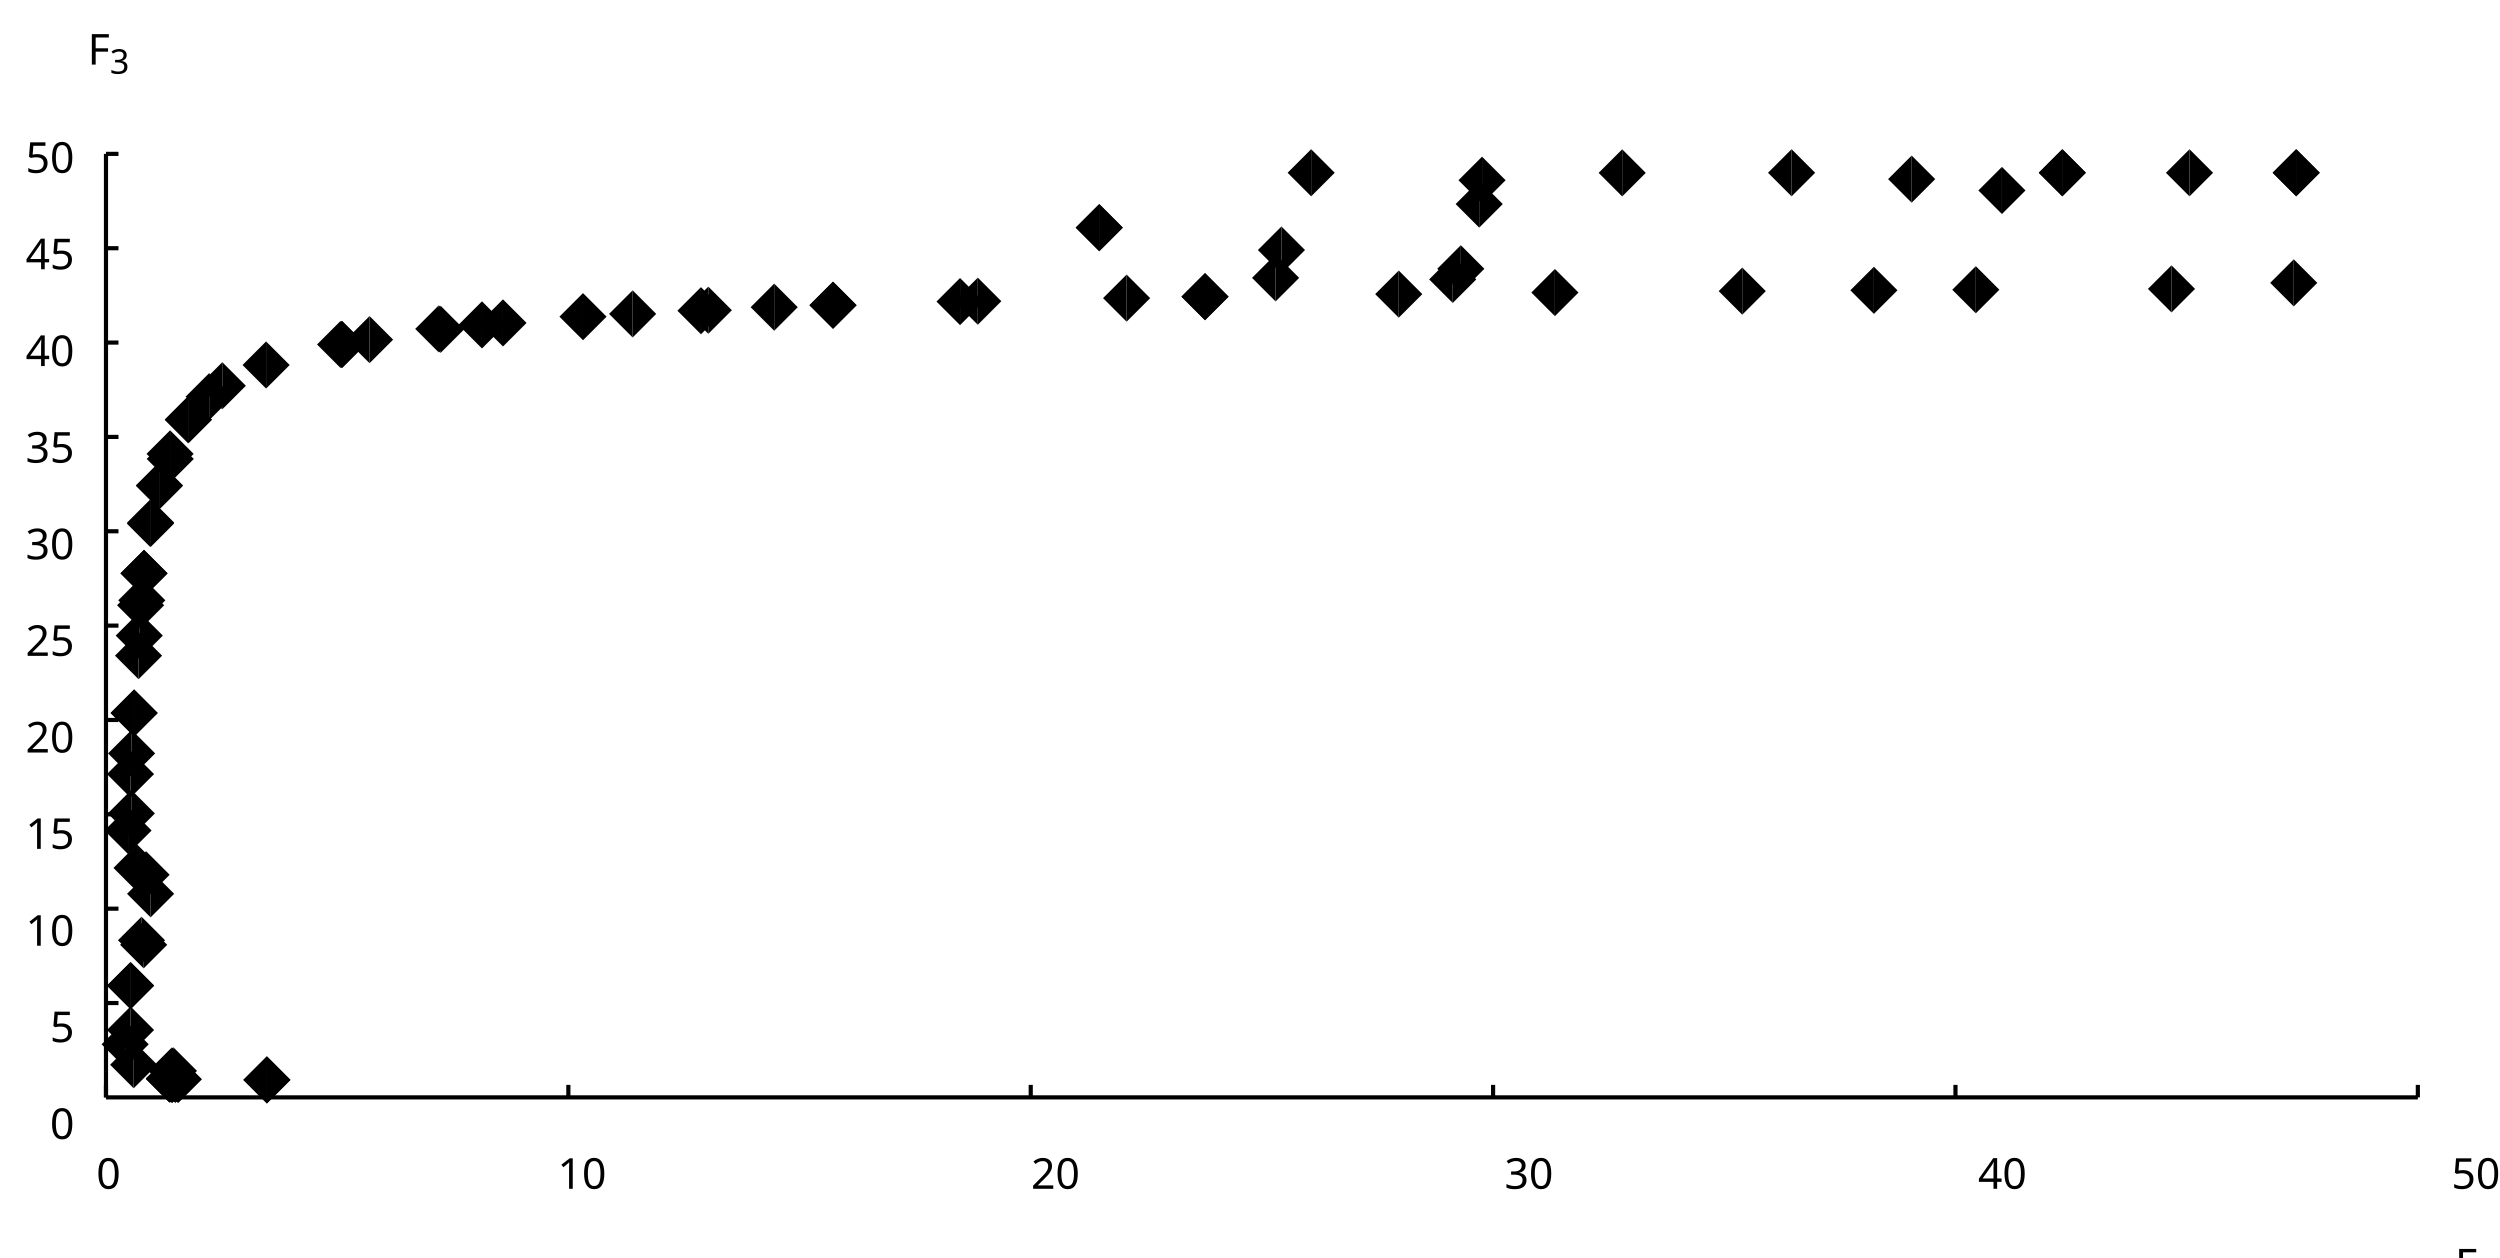 <?xml version="1.0"?>
<svg xmlns="http://www.w3.org/2000/svg" version="1.1" xmlns:xlink="http://www.w3.org/1999/xlink" fill="black" stroke="none" width="600" height="302" viewBox="0 0 600 302">
	<defs>
		<path fill="black" d="  M 383,0  L 199,0  L 199,-1462  L 1016,-1462  L 1016,-1300  L 383,-1300  L 383,-782  L 977,-782  L 977,-621  L 383,-621  L 383,0  Z    " id="r70" />
		<path fill="black" d="  M 1065,0  L 98,0  L 98,-150  L 481,-537  Q 654,-712 710,-787  Q 766,-862 793,-932  Q 821,-1002 821,-1083  Q 821,-1199 752,-1264  Q 683,-1329 563,-1329  Q 473,-1329 392,-1299  Q 312,-1269 211,-1190  L 115,-1311  Q 320,-1483 563,-1483  Q 767,-1483 886,-1378  Q 1006,-1274 1006,-1094  Q 1006,-998 971,-908  Q 936,-819 866,-726  Q 796,-634 631,-473  L 326,-172  L 326,-164  L 1065,-164  L 1065,0  Z    " id="r50" />
		<path fill="black" d="  M 1071,-733  Q 1071,-352 950,-166  Q 830,20 584,20  Q 346,20 223,-171  Q 100,-363 100,-733  Q 100,-1115 218,-1300  Q 337,-1485 584,-1485  Q 822,-1485 946,-1293  Q 1071,-1101 1071,-733  Z   M 281,-733  Q 281,-415 353,-274  Q 426,-133 584,-133  Q 744,-133 816,-277  Q 889,-422 889,-733  Q 889,-1041 816,-1186  Q 744,-1331 584,-1331  Q 424,-1331 352,-1189  Q 281,-1047 281,-733  Z    " id="r48" />
		<path fill="black" d="  M 147,-111  Q 147,-177 179,-212  Q 212,-248 272,-248  Q 333,-248 367,-212  Q 401,-177 401,-111  Q 401,-46 367,-8  Q 333,29 272,29  Q 213,29 180,-8  Q 147,-45 147,-111  Z    " id="r46" />
		<path fill="black" d="  M 1130,-332  L 918,-332  L 918,0  L 743,0  L 743,-332  L 43,-332  L 43,-485  L 731,-1470  L 918,-1470  L 918,-494  L 1130,-494  L 1130,-332  Z   M 743,-494  L 743,-954  Q 743,-1091 754,-1278  L 745,-1278  Q 734,-1252 706,-1200  Q 679,-1148 657,-1118  L 219,-494  L 743,-494  Z    " id="r52" />
		<path fill="black" d="  M 727,0  L 551,0  L 551,-1022  Q 551,-1158 559,-1274  Q 531,-1244 499,-1218  Q 397,-1133 276,-1034  L 182,-1155  L 578,-1462  L 727,-1462  L 727,0  Z    " id="r49" />
		<path fill="black" d="  M 1065,-838  Q 1065,20 393,20  Q 277,20 209,0  L 209,-154  Q 286,-127 389,-127  Q 552,-127 658,-192  Q 764,-258 819,-383  Q 875,-509 883,-717  L 870,-717  Q 758,-547 522,-547  Q 329,-547 215,-664  Q 102,-782 102,-989  Q 102,-1215 229,-1349  Q 356,-1483 569,-1483  Q 719,-1483 831,-1406  Q 944,-1330 1004,-1183  Q 1065,-1037 1065,-838  Z   M 569,-1331  Q 433,-1331 357,-1242  Q 281,-1153 281,-991  Q 281,-845 352,-767  Q 424,-690 561,-690  Q 651,-690 725,-726  Q 799,-763 841,-825  Q 883,-887 883,-956  Q 883,-1056 843,-1143  Q 804,-1230 733,-1280  Q 662,-1331 569,-1331  Z    " id="r57" />
		<path fill="black" d="  M 279,0  L 879,-1298  L 90,-1298  L 90,-1462  L 1071,-1462  L 1071,-1323  L 477,0  L 279,0  Z    " id="r55" />
		<path fill="black" d="  M 1010,-1120  Q 1010,-980 931,-890  Q 853,-800 707,-770  L 707,-762  Q 882,-740 968,-650  Q 1055,-560 1055,-416  Q 1055,-207 910,-93  Q 765,20 494,20  Q 378,20 280,3  Q 183,-14 92,-59  L 92,-227  Q 185,-181 291,-156  Q 397,-131 496,-131  Q 866,-131 866,-420  Q 866,-678 457,-678  L 315,-678  L 315,-831  L 459,-831  Q 631,-831 728,-904  Q 825,-978 825,-1108  Q 825,-1213 754,-1272  Q 684,-1331 559,-1331  Q 462,-1331 379,-1304  Q 297,-1278 190,-1208  L 100,-1331  Q 190,-1402 307,-1442  Q 425,-1483 557,-1483  Q 771,-1483 890,-1385  Q 1010,-1288 1010,-1120  Z    " id="r51" />
		<path fill="black" d="  M 563,-897  Q 792,-897 923,-782  Q 1055,-667 1055,-467  Q 1055,-239 910,-109  Q 765,20 508,20  Q 263,20 129,-59  L 129,-229  Q 203,-185 307,-159  Q 411,-133 510,-133  Q 682,-133 776,-215  Q 870,-297 870,-449  Q 870,-745 504,-745  Q 386,-745 254,-715  L 164,-772  L 219,-1462  L 952,-1462  L 952,-1298  L 373,-1298  L 338,-874  Q 453,-897 563,-897  Z    " id="r53" />
		<path fill="black" d="  M 1317,0  L 1133,0  L 1133,-682  L 383,-682  L 383,0  L 199,0  L 199,-1462  L 383,-1462  L 383,-844  L 1133,-844  L 1133,-1462  L 1317,-1462  L 1317,0  Z    " id="r72" />
	</defs>
	<g class="b2" fill="black">
		<use class="b2" transform="scale(0.005)" xlink:href="#r70" x="117841.898" y="61411" />
	</g>
	<g class="b2" fill="black">
		<use class="b2" transform="scale(0.004)" xlink:href="#r50" x="148631.125" y="77312" />
	</g>
	<g class="b2" fill="black">
		<use class="b2" transform="scale(0.005)" xlink:href="#r48" x="4623.7" y="57061.801" />
	</g>
	<line class="b2" x1="25.436" y1="263.371" x2="25.436" y2="260.371" stroke-width="1" stroke="black" />
	<g class="b2" fill="black">
		<use class="b2" transform="scale(0.005)" xlink:href="#r49" x="26764.723" y="57061.801" />
		<use class="b2" transform="scale(0.005)" xlink:href="#r48" x="27935.723" y="57061.801" />
	</g>
	<line class="b2" x1="136.405" y1="263.371" x2="136.405" y2="260.371" stroke-width="1" stroke="black" />
	<g class="b2" fill="black">
		<use class="b2" transform="scale(0.005)" xlink:href="#r50" x="49491.242" y="57061.801" />
		<use class="b2" transform="scale(0.005)" xlink:href="#r48" x="50662.242" y="57061.801" />
	</g>
	<line class="b2" x1="247.374" y1="263.371" x2="247.374" y2="260.371" stroke-width="1" stroke="black" />
	<g class="b2" fill="black">
		<use class="b2" transform="scale(0.005)" xlink:href="#r51" x="72217.766" y="57061.801" />
		<use class="b2" transform="scale(0.005)" xlink:href="#r48" x="73388.766" y="57061.801" />
	</g>
	<line class="b2" x1="358.344" y1="263.371" x2="358.344" y2="260.371" stroke-width="1" stroke="black" />
	<g class="b2" fill="black">
		<use class="b2" transform="scale(0.005)" xlink:href="#r52" x="94944.281" y="57061.801" />
		<use class="b2" transform="scale(0.005)" xlink:href="#r48" x="96115.281" y="57061.801" />
	</g>
	<line class="b2" x1="469.313" y1="263.371" x2="469.313" y2="260.371" stroke-width="1" stroke="black" />
	<g class="b2" fill="black">
		<use class="b2" transform="scale(0.005)" xlink:href="#r53" x="117670.797" y="57061.801" />
		<use class="b2" transform="scale(0.005)" xlink:href="#r48" x="118841.797" y="57061.801" />
	</g>
	<line class="b2" x1="580.282" y1="263.371" x2="580.282" y2="260.371" stroke-width="1" stroke="black" />
	<g class="b2" fill="black">
		<use class="b2" transform="scale(0.005)" xlink:href="#r70" x="4209.3" y="3100.4" />
	</g>
	<g class="b2" fill="black">
		<use class="b2" transform="scale(0.004)" xlink:href="#r51" x="6590.375" y="4423.75" />
	</g>
	<line class="b2" x1="25.436" y1="263.371" x2="25.436" y2="36.928" stroke-width="1" stroke="black" />
	<line class="b2" x1="25.436" y1="263.371" x2="580.282" y2="263.371" stroke-width="1" stroke="black" />
	<g class="b2" fill="black">
		<use class="b2" transform="scale(0.005)" xlink:href="#r48" x="2399.8" y="54670.898" />
	</g>
	<g class="b2" fill="black">
		<use class="b2" transform="scale(0.005)" xlink:href="#r53" x="2399.8" y="50021.84" />
	</g>
	<line class="b2" x1="25.436" y1="240.727" x2="28.436" y2="240.727" stroke-width="1" stroke="black" />
	<g class="b2" fill="black">
		<use class="b2" transform="scale(0.005)" xlink:href="#r49" x="1228.8" y="45395.777" />
		<use class="b2" transform="scale(0.005)" xlink:href="#r48" x="2399.8" y="45395.777" />
	</g>
	<line class="b2" x1="25.436" y1="218.082" x2="28.436" y2="218.082" stroke-width="1" stroke="black" />
	<g class="b2" fill="black">
		<use class="b2" transform="scale(0.005)" xlink:href="#r49" x="1228.8" y="40746.719" />
		<use class="b2" transform="scale(0.005)" xlink:href="#r53" x="2399.8" y="40746.719" />
	</g>
	<line class="b2" x1="25.436" y1="195.438" x2="28.436" y2="195.438" stroke-width="1" stroke="black" />
	<g class="b2" fill="black">
		<use class="b2" transform="scale(0.005)" xlink:href="#r50" x="1228.8" y="36120.66" />
		<use class="b2" transform="scale(0.005)" xlink:href="#r48" x="2399.8" y="36120.66" />
	</g>
	<line class="b2" x1="25.436" y1="172.794" x2="28.436" y2="172.794" stroke-width="1" stroke="black" />
	<g class="b2" fill="black">
		<use class="b2" transform="scale(0.005)" xlink:href="#r50" x="1228.8" y="31482.1" />
		<use class="b2" transform="scale(0.005)" xlink:href="#r53" x="2399.8" y="31482.1" />
	</g>
	<line class="b2" x1="25.436" y1="150.149" x2="28.436" y2="150.149" stroke-width="1" stroke="black" />
	<g class="b2" fill="black">
		<use class="b2" transform="scale(0.005)" xlink:href="#r51" x="1228.8" y="26845.537" />
		<use class="b2" transform="scale(0.005)" xlink:href="#r48" x="2399.8" y="26845.537" />
	</g>
	<line class="b2" x1="25.436" y1="127.505" x2="28.436" y2="127.505" stroke-width="1" stroke="black" />
	<g class="b2" fill="black">
		<use class="b2" transform="scale(0.005)" xlink:href="#r51" x="1228.8" y="22206.981" />
		<use class="b2" transform="scale(0.005)" xlink:href="#r53" x="2399.8" y="22206.981" />
	</g>
	<line class="b2" x1="25.436" y1="104.861" x2="28.436" y2="104.861" stroke-width="1" stroke="black" />
	<g class="b2" fill="black">
		<use class="b2" transform="scale(0.005)" xlink:href="#r52" x="1228.8" y="17570.418" />
		<use class="b2" transform="scale(0.005)" xlink:href="#r48" x="2399.8" y="17570.418" />
	</g>
	<line class="b2" x1="25.436" y1="82.216" x2="28.436" y2="82.216" stroke-width="1" stroke="black" />
	<g class="b2" fill="black">
		<use class="b2" transform="scale(0.005)" xlink:href="#r52" x="1228.8" y="12925.356" />
		<use class="b2" transform="scale(0.005)" xlink:href="#r53" x="2399.8" y="12925.356" />
	</g>
	<line class="b2" x1="25.436" y1="59.572" x2="28.436" y2="59.572" stroke-width="1" stroke="black" />
	<g class="b2" fill="black">
		<use class="b2" transform="scale(0.005)" xlink:href="#r53" x="1228.8" y="8295.3" />
		<use class="b2" transform="scale(0.005)" xlink:href="#r48" x="2399.8" y="8295.3" />
	</g>
	<line class="b2" x1="25.436" y1="36.928" x2="28.436" y2="36.928" stroke-width="1" stroke="black" />
	<polygon class="b2" points=" 551.091,35.803 545.434,41.46 551.091,47.117" fill="black" stroke="none" />
	<polygon class="b2" points=" 551.091,35.803 556.747,41.46 551.091,47.117" fill="black" stroke="none" />
	<polygon class="b2" points=" 30.039,244.971 24.382,250.628 30.039,256.285" fill="black" stroke="none" />
	<polygon class="b2" points=" 30.039,244.971 35.696,250.628 30.039,256.285" fill="black" stroke="none" />
	<polygon class="b2" points=" 64.053,253.522 58.397,259.179 64.053,264.835" fill="black" stroke="none" />
	<polygon class="b2" points=" 64.053,253.522 69.71,259.179 64.053,264.835" fill="black" stroke="none" />
	<polygon class="b2" points=" 40.915,253.27 35.258,258.927 40.915,264.584" fill="black" stroke="none" />
	<polygon class="b2" points=" 40.915,253.27 46.572,258.927 40.915,264.584" fill="black" stroke="none" />
	<polygon class="b2" points=" 551.091,35.803 545.434,41.46 551.091,47.117" fill="black" stroke="none" />
	<polygon class="b2" points=" 551.091,35.803 556.747,41.46 551.091,47.117" fill="black" stroke="none" />
	<polygon class="b2" points=" 41.294,253.313 35.637,258.969 41.294,264.626" fill="black" stroke="none" />
	<polygon class="b2" points=" 41.294,253.313 46.951,258.969 41.294,264.626" fill="black" stroke="none" />
	<polygon class="b2" points=" 42.09,253.365 36.433,259.022 42.09,264.679" fill="black" stroke="none" />
	<polygon class="b2" points=" 42.09,253.365 47.747,259.022 42.09,264.679" fill="black" stroke="none" />
	<polygon class="b2" points=" 40.756,253.252 35.099,258.909 40.756,264.566" fill="black" stroke="none" />
	<polygon class="b2" points=" 40.756,253.252 46.413,258.909 40.756,264.566" fill="black" stroke="none" />
	<polygon class="b2" points=" 42.717,253.366 37.06,259.023 42.717,264.68" fill="black" stroke="none" />
	<polygon class="b2" points=" 42.717,253.366 48.373,259.023 42.717,264.68" fill="black" stroke="none" />
	<polygon class="b2" points=" 41.351,253.324 35.694,258.98 41.351,264.637" fill="black" stroke="none" />
	<polygon class="b2" points=" 41.351,253.324 47.008,258.98 41.351,264.637" fill="black" stroke="none" />
	<polygon class="b2" points=" 42.095,253.368 36.438,259.025 42.095,264.682" fill="black" stroke="none" />
	<polygon class="b2" points=" 42.095,253.368 47.752,259.025 42.095,264.682" fill="black" stroke="none" />
	<polygon class="b2" points=" 40.672,253.252 35.015,258.909 40.672,264.566" fill="black" stroke="none" />
	<polygon class="b2" points=" 40.672,253.252 46.329,258.909 40.672,264.566" fill="black" stroke="none" />
	<polygon class="b2" points=" 418.138,64.215 412.481,69.872 418.138,75.529" fill="black" stroke="none" />
	<polygon class="b2" points=" 418.138,64.215 423.795,69.872 418.138,75.529" fill="black" stroke="none" />
	<polygon class="b2" points=" 64.053,253.522 58.397,259.179 64.053,264.835" fill="black" stroke="none" />
	<polygon class="b2" points=" 64.053,253.522 69.71,259.179 64.053,264.835" fill="black" stroke="none" />
	<polygon class="b2" points=" 41.295,253.306 35.638,258.963 41.295,264.62" fill="black" stroke="none" />
	<polygon class="b2" points=" 41.295,253.306 46.952,258.963 41.295,264.62" fill="black" stroke="none" />
	<polygon class="b2" points=" 36.144,208.863 30.488,214.519 36.144,220.176" fill="black" stroke="none" />
	<polygon class="b2" points=" 36.144,208.863 41.801,214.519 36.144,220.176" fill="black" stroke="none" />
	<polygon class="b2" points=" 230.41,66.72 224.754,72.377 230.41,78.034" fill="black" stroke="none" />
	<polygon class="b2" points=" 230.41,66.72 236.067,72.377 230.41,78.034" fill="black" stroke="none" />
	<polygon class="b2" points=" 41.298,253.313 35.642,258.97 41.298,264.627" fill="black" stroke="none" />
	<polygon class="b2" points=" 41.298,253.313 46.955,258.97 41.298,264.627" fill="black" stroke="none" />
	<polygon class="b2" points=" 335.696,64.928 330.039,70.585 335.696,76.242" fill="black" stroke="none" />
	<polygon class="b2" points=" 335.696,64.928 341.353,70.585 335.696,76.242" fill="black" stroke="none" />
	<polygon class="b2" points=" 139.917,70.344 134.26,76.001 139.917,81.658" fill="black" stroke="none" />
	<polygon class="b2" points=" 139.917,70.344 145.574,76.001 139.917,81.658" fill="black" stroke="none" />
	<polygon class="b2" points=" 234.665,66.632 229.009,72.288 234.665,77.945" fill="black" stroke="none" />
	<polygon class="b2" points=" 234.665,66.632 240.322,72.288 234.665,77.945" fill="black" stroke="none" />
	<polygon class="b2" points=" 63.861,81.946 58.204,87.603 63.861,93.26" fill="black" stroke="none" />
	<polygon class="b2" points=" 63.861,81.946 69.518,87.603 63.861,93.26" fill="black" stroke="none" />
	<polygon class="b2" points=" 480.466,40.052 474.809,45.709 480.466,51.366" fill="black" stroke="none" />
	<polygon class="b2" points=" 480.466,40.052 486.122,45.709 480.466,51.366" fill="black" stroke="none" />
	<polygon class="b2" points=" 30.727,193.666 25.07,199.323 30.727,204.98" fill="black" stroke="none" />
	<polygon class="b2" points=" 30.727,193.666 36.384,199.323 30.727,204.98" fill="black" stroke="none" />
	<polygon class="b2" points=" 32.19,165.464 26.533,171.121 32.19,176.777" fill="black" stroke="none" />
	<polygon class="b2" points=" 32.19,165.464 37.847,171.121 32.19,176.777" fill="black" stroke="none" />
	<polygon class="b2" points=" 33.248,151.702 27.591,157.359 33.248,163.015" fill="black" stroke="none" />
	<polygon class="b2" points=" 33.248,151.702 38.905,157.359 33.248,163.015" fill="black" stroke="none" />
	<polygon class="b2" points=" 521.157,63.677 515.5,69.333 521.157,74.99" fill="black" stroke="none" />
	<polygon class="b2" points=" 521.157,63.677 526.814,69.333 521.157,74.99" fill="black" stroke="none" />
	<polygon class="b2" points=" 88.689,75.856 83.032,81.513 88.689,87.17" fill="black" stroke="none" />
	<polygon class="b2" points=" 88.689,75.856 94.346,81.513 88.689,87.17" fill="black" stroke="none" />
	<polygon class="b2" points=" 53.35,86.927 47.693,92.583 53.35,98.24" fill="black" stroke="none" />
	<polygon class="b2" points=" 53.35,86.927 59.007,92.583 53.35,98.24" fill="black" stroke="none" />
	<polygon class="b2" points=" 151.834,69.681 146.177,75.338 151.834,80.995" fill="black" stroke="none" />
	<polygon class="b2" points=" 151.834,69.681 157.49,75.338 151.834,80.995" fill="black" stroke="none" />
	<polygon class="b2" points=" 199.926,67.598 194.269,73.255 199.926,78.912" fill="black" stroke="none" />
	<polygon class="b2" points=" 199.926,67.598 205.583,73.255 199.926,78.912" fill="black" stroke="none" />
	<polygon class="b2" points=" 32.08,249.883 26.423,255.54 32.08,261.196" fill="black" stroke="none" />
	<polygon class="b2" points=" 32.08,249.883 37.736,255.54 32.08,261.196" fill="black" stroke="none" />
	<polygon class="b2" points=" 36.1,120.013 30.443,125.67 36.1,131.327" fill="black" stroke="none" />
	<polygon class="b2" points=" 36.1,120.013 41.757,125.67 36.1,131.327" fill="black" stroke="none" />
	<polygon class="b2" points=" 40.788,253.171 35.131,258.828 40.788,264.485" fill="black" stroke="none" />
	<polygon class="b2" points=" 40.788,253.171 46.445,258.828 40.788,264.485" fill="black" stroke="none" />
	<polygon class="b2" points=" 33.962,220.01 28.305,225.667 33.962,231.324" fill="black" stroke="none" />
	<polygon class="b2" points=" 33.962,220.01 39.618,225.667 33.962,231.324" fill="black" stroke="none" />
	<polygon class="b2" points=" 525.481,35.816 519.824,41.473 525.481,47.13" fill="black" stroke="none" />
	<polygon class="b2" points=" 525.481,35.816 531.138,41.473 525.481,47.13" fill="black" stroke="none" />
	<polygon class="b2" points=" 263.82,48.978 258.163,54.635 263.82,60.292" fill="black" stroke="none" />
	<polygon class="b2" points=" 263.82,48.978 269.477,54.635 263.82,60.292" fill="black" stroke="none" />
	<polygon class="b2" points=" 550.5,62.23 544.843,67.887 550.5,73.544" fill="black" stroke="none" />
	<polygon class="b2" points=" 550.5,62.23 556.157,67.887 550.5,73.544" fill="black" stroke="none" />
	<polygon class="b2" points=" 389.325,35.833 383.668,41.49 389.325,47.147" fill="black" stroke="none" />
	<polygon class="b2" points=" 389.325,35.833 394.982,41.49 389.325,47.147" fill="black" stroke="none" />
	<polygon class="b2" points=" 458.797,37.332 453.14,42.989 458.797,48.646" fill="black" stroke="none" />
	<polygon class="b2" points=" 458.797,37.332 464.453,42.989 458.797,48.646" fill="black" stroke="none" />
	<polygon class="b2" points=" 34.563,131.949 28.906,137.606 34.563,143.263" fill="black" stroke="none" />
	<polygon class="b2" points=" 34.563,131.949 40.22,137.606 34.563,143.263" fill="black" stroke="none" />
	<polygon class="b2" points=" 314.677,35.809 309.02,41.466 314.677,47.123" fill="black" stroke="none" />
	<polygon class="b2" points=" 314.677,35.809 320.334,41.466 314.677,47.123" fill="black" stroke="none" />
	<polygon class="b2" points=" 373.177,64.554 367.521,70.211 373.177,75.868" fill="black" stroke="none" />
	<polygon class="b2" points=" 373.177,64.554 378.834,70.211 373.177,75.868" fill="black" stroke="none" />
	<polygon class="b2" points=" 270.388,65.893 264.731,71.55 270.388,77.207" fill="black" stroke="none" />
	<polygon class="b2" points=" 270.388,65.893 276.045,71.55 270.388,77.207" fill="black" stroke="none" />
	<polygon class="b2" points=" 34.48,221.101 28.823,226.758 34.48,232.415" fill="black" stroke="none" />
	<polygon class="b2" points=" 34.48,221.101 40.137,226.758 34.48,232.415" fill="black" stroke="none" />
	<polygon class="b2" points=" 32.885,202.646 27.229,208.303 32.885,213.96" fill="black" stroke="none" />
	<polygon class="b2" points=" 32.885,202.646 38.542,208.303 32.885,213.96" fill="black" stroke="none" />
	<polygon class="b2" points=" 355.007,43.314 349.35,48.971 355.007,54.628" fill="black" stroke="none" />
	<polygon class="b2" points=" 355.007,43.314 360.664,48.971 355.007,54.628" fill="black" stroke="none" />
	<polygon class="b2" points=" 494.956,35.804 489.299,41.461 494.956,47.117" fill="black" stroke="none" />
	<polygon class="b2" points=" 494.956,35.804 500.613,41.461 494.956,47.117" fill="black" stroke="none" />
	<polygon class="b2" points=" 31.332,230.892 25.675,236.549 31.332,242.206" fill="black" stroke="none" />
	<polygon class="b2" points=" 31.332,230.892 36.989,236.549 31.332,242.206" fill="black" stroke="none" />
	<polygon class="b2" points=" 31.328,241.542 25.672,247.199 31.328,252.855" fill="black" stroke="none" />
	<polygon class="b2" points=" 31.328,241.542 36.985,247.199 31.328,252.855" fill="black" stroke="none" />
	<polygon class="b2" points=" 45.202,95.079 39.545,100.736 45.202,106.392" fill="black" stroke="none" />
	<polygon class="b2" points=" 45.202,95.079 50.859,100.736 45.202,106.392" fill="black" stroke="none" />
	<polygon class="b2" points=" 306.141,61.03 300.484,66.687 306.141,72.344" fill="black" stroke="none" />
	<polygon class="b2" points=" 306.141,61.03 311.798,66.687 306.141,72.344" fill="black" stroke="none" />
	<polygon class="b2" points=" 36.153,119.771 30.496,125.427 36.153,131.084" fill="black" stroke="none" />
	<polygon class="b2" points=" 36.153,119.771 41.81,125.427 36.153,131.084" fill="black" stroke="none" />
	<polygon class="b2" points=" 31.587,175.162 25.93,180.819 31.587,186.476" fill="black" stroke="none" />
	<polygon class="b2" points=" 31.587,175.162 37.243,180.819 31.587,186.476" fill="black" stroke="none" />
	<polygon class="b2" points=" 38.263,110.896 32.606,116.553 38.263,122.21" fill="black" stroke="none" />
	<polygon class="b2" points=" 38.263,110.896 43.92,116.553 38.263,122.21" fill="black" stroke="none" />
	<polygon class="b2" points=" 31.332,230.892 25.675,236.549 31.332,242.206" fill="black" stroke="none" />
	<polygon class="b2" points=" 31.332,230.892 36.989,236.549 31.332,242.206" fill="black" stroke="none" />
	<polygon class="b2" points=" 32.19,165.464 26.533,171.121 32.19,176.777" fill="black" stroke="none" />
	<polygon class="b2" points=" 32.19,165.464 37.847,171.121 32.19,176.777" fill="black" stroke="none" />
	<polygon class="b2" points=" 31.518,189.57 25.861,195.227 31.518,200.884" fill="black" stroke="none" />
	<polygon class="b2" points=" 31.518,189.57 37.175,195.227 31.518,200.884" fill="black" stroke="none" />
	<polygon class="b2" points=" 42.785,253.372 37.128,259.029 42.785,264.685" fill="black" stroke="none" />
	<polygon class="b2" points=" 42.785,253.372 48.442,259.029 42.785,264.685" fill="black" stroke="none" />
	<polygon class="b2" points=" 40.819,103.276 35.162,108.933 40.819,114.59" fill="black" stroke="none" />
	<polygon class="b2" points=" 40.819,103.276 46.476,108.933 40.819,114.59" fill="black" stroke="none" />
	<polygon class="b2" points=" 474.194,63.884 468.537,69.541 474.194,75.198" fill="black" stroke="none" />
	<polygon class="b2" points=" 474.194,63.884 479.851,69.541 474.194,75.198" fill="black" stroke="none" />
	<polygon class="b2" points=" 41.252,251.371 35.595,257.028 41.252,262.685" fill="black" stroke="none" />
	<polygon class="b2" points=" 41.252,251.371 46.909,257.028 41.252,262.685" fill="black" stroke="none" />
	<polygon class="b2" points=" 40.672,253.252 35.015,258.909 40.672,264.566" fill="black" stroke="none" />
	<polygon class="b2" points=" 40.672,253.252 46.329,258.909 40.672,264.566" fill="black" stroke="none" />
	<polygon class="b2" points=" 120.715,71.843 115.059,77.5 120.715,83.157" fill="black" stroke="none" />
	<polygon class="b2" points=" 120.715,71.843 126.372,77.5 120.715,83.157" fill="black" stroke="none" />
	<polygon class="b2" points=" 289.204,65.541 283.548,71.198 289.204,76.855" fill="black" stroke="none" />
	<polygon class="b2" points=" 289.204,65.541 294.861,71.198 289.204,76.855" fill="black" stroke="none" />
	<polygon class="b2" points=" 168.231,68.915 162.575,74.572 168.231,80.228" fill="black" stroke="none" />
	<polygon class="b2" points=" 168.231,68.915 173.888,74.572 168.231,80.228" fill="black" stroke="none" />
	<polygon class="b2" points=" 449.738,64.016 444.081,69.673 449.738,75.329" fill="black" stroke="none" />
	<polygon class="b2" points=" 449.738,64.016 455.395,69.673 449.738,75.329" fill="black" stroke="none" />
	<polygon class="b2" points=" 307.542,54.356 301.885,60.013 307.542,65.67" fill="black" stroke="none" />
	<polygon class="b2" points=" 307.542,54.356 313.199,60.013 307.542,65.67" fill="black" stroke="none" />
	<polygon class="b2" points=" 429.981,35.808 424.324,41.465 429.981,47.122" fill="black" stroke="none" />
	<polygon class="b2" points=" 429.981,35.808 435.638,41.465 429.981,47.122" fill="black" stroke="none" />
	<polygon class="b2" points=" 169.995,68.795 164.338,74.452 169.995,80.109" fill="black" stroke="none" />
	<polygon class="b2" points=" 169.995,68.795 175.651,74.452 169.995,80.109" fill="black" stroke="none" />
	<polygon class="b2" points=" 263.823,48.978 258.166,54.635 263.823,60.292" fill="black" stroke="none" />
	<polygon class="b2" points=" 263.823,48.978 269.48,54.635 263.823,60.292" fill="black" stroke="none" />
	<polygon class="b2" points=" 34.037,138.423 28.38,144.079 34.037,149.736" fill="black" stroke="none" />
	<polygon class="b2" points=" 34.037,138.423 39.694,144.079 34.037,149.736" fill="black" stroke="none" />
	<polygon class="b2" points=" 31.321,180.126 25.664,185.783 31.321,191.44" fill="black" stroke="none" />
	<polygon class="b2" points=" 31.321,180.126 36.978,185.783 31.321,191.44" fill="black" stroke="none" />
	<polygon class="b2" points=" 41.627,251.356 35.97,257.013 41.627,262.67" fill="black" stroke="none" />
	<polygon class="b2" points=" 41.627,251.356 47.284,257.013 41.627,262.67" fill="black" stroke="none" />
	<polygon class="b2" points=" 82.07,77.015 76.413,82.672 82.07,88.329" fill="black" stroke="none" />
	<polygon class="b2" points=" 82.07,77.015 87.727,82.672 82.07,88.329" fill="black" stroke="none" />
	<polygon class="b2" points=" 115.677,72.319 110.02,77.976 115.677,83.633" fill="black" stroke="none" />
	<polygon class="b2" points=" 115.677,72.319 121.334,77.976 115.677,83.633" fill="black" stroke="none" />
	<polygon class="b2" points=" 40.778,253.267 35.121,258.924 40.778,264.58" fill="black" stroke="none" />
	<polygon class="b2" points=" 40.778,253.267 46.435,258.924 40.778,264.58" fill="black" stroke="none" />
	<polygon class="b2" points=" 50.2,89.547 44.544,95.204 50.2,100.861" fill="black" stroke="none" />
	<polygon class="b2" points=" 50.2,89.547 55.857,95.204 50.2,100.861" fill="black" stroke="none" />
	<polygon class="b2" points=" 355.692,37.601 350.035,43.258 355.692,48.915" fill="black" stroke="none" />
	<polygon class="b2" points=" 355.692,37.601 361.349,43.258 355.692,48.915" fill="black" stroke="none" />
	<polygon class="b2" points=" 289.205,65.542 283.548,71.199 289.205,76.856" fill="black" stroke="none" />
	<polygon class="b2" points=" 289.205,65.542 294.862,71.199 289.205,76.856" fill="black" stroke="none" />
	<polygon class="b2" points=" 81.74,77.013 76.083,82.67 81.74,88.326" fill="black" stroke="none" />
	<polygon class="b2" points=" 81.74,77.013 87.397,82.67 81.74,88.326" fill="black" stroke="none" />
	<polygon class="b2" points=" 33.421,146.887 27.764,152.544 33.421,158.2" fill="black" stroke="none" />
	<polygon class="b2" points=" 33.421,146.887 39.078,152.544 33.421,158.2" fill="black" stroke="none" />
	<polygon class="b2" points=" 33.746,139.61 28.089,145.267 33.746,150.924" fill="black" stroke="none" />
	<polygon class="b2" points=" 33.746,139.61 39.403,145.267 33.746,150.924" fill="black" stroke="none" />
	<polygon class="b2" points=" 38.261,110.879 32.604,116.536 38.261,122.193" fill="black" stroke="none" />
	<polygon class="b2" points=" 38.261,110.879 43.917,116.536 38.261,122.193" fill="black" stroke="none" />
	<polygon class="b2" points=" 40.682,253.197 35.025,258.854 40.682,264.51" fill="black" stroke="none" />
	<polygon class="b2" points=" 40.682,253.197 46.339,258.854 40.682,264.51" fill="black" stroke="none" />
	<polygon class="b2" points=" 105.302,73.275 99.645,78.932 105.302,84.589" fill="black" stroke="none" />
	<polygon class="b2" points=" 105.302,73.275 110.959,78.932 105.302,84.589" fill="black" stroke="none" />
	<polygon class="b2" points=" 105.744,73.379 100.087,79.036 105.744,84.693" fill="black" stroke="none" />
	<polygon class="b2" points=" 105.744,73.379 111.4,79.036 105.744,84.693" fill="black" stroke="none" />
	<polygon class="b2" points=" 35.062,204.286 29.405,209.943 35.062,215.6" fill="black" stroke="none" />
	<polygon class="b2" points=" 35.062,204.286 40.719,209.943 35.062,215.6" fill="black" stroke="none" />
	<polygon class="b2" points=" 199.92,67.593 194.263,73.25 199.92,78.907" fill="black" stroke="none" />
	<polygon class="b2" points=" 199.92,67.593 205.576,73.25 199.92,78.907" fill="black" stroke="none" />
	<polygon class="b2" points=" 185.807,68.071 180.15,73.727 185.807,79.384" fill="black" stroke="none" />
	<polygon class="b2" points=" 185.807,68.071 191.463,73.727 185.807,79.384" fill="black" stroke="none" />
	<polygon class="b2" points=" 34.563,131.951 28.906,137.608 34.563,143.265" fill="black" stroke="none" />
	<polygon class="b2" points=" 34.563,131.951 40.22,137.608 34.563,143.265" fill="black" stroke="none" />
	<polygon class="b2" points=" 45.196,95.059 39.539,100.716 45.196,106.372" fill="black" stroke="none" />
	<polygon class="b2" points=" 45.196,95.059 50.853,100.716 45.196,106.372" fill="black" stroke="none" />
	<polygon class="b2" points=" 40.858,104.486 35.201,110.143 40.858,115.8" fill="black" stroke="none" />
	<polygon class="b2" points=" 40.858,104.486 46.515,110.143 40.858,115.8" fill="black" stroke="none" />
	<polygon class="b2" points=" 350.596,58.852 344.939,64.509 350.596,70.166" fill="black" stroke="none" />
	<polygon class="b2" points=" 350.596,58.852 356.252,64.509 350.596,70.166" fill="black" stroke="none" />
	<polygon class="b2" points=" 348.652,61.399 342.995,67.055 348.652,72.712" fill="black" stroke="none" />
	<polygon class="b2" points=" 348.652,61.399 354.308,67.055 348.652,72.712" fill="black" stroke="none" />
	<polygon class="b2" points=" 40.683,253.188 35.026,258.844 40.683,264.501" fill="black" stroke="none" />
	<polygon class="b2" points=" 40.683,253.188 46.339,258.844 40.683,264.501" fill="black" stroke="none" />
	<polygon class="b2" points=" 41.294,253.313 35.637,258.97 41.294,264.626" fill="black" stroke="none" />
	<polygon class="b2" points=" 41.294,253.313 46.951,258.97 41.294,264.626" fill="black" stroke="none" />
	<polygon class="b2" points=" 494.956,35.804 489.299,41.461 494.956,47.117" fill="black" stroke="none" />
	<polygon class="b2" points=" 494.956,35.804 500.613,41.461 494.956,47.117" fill="black" stroke="none" />
	<polygon class="b2" points=" 41.294,253.313 35.637,258.969 41.294,264.626" fill="black" stroke="none" />
	<polygon class="b2" points=" 41.294,253.313 46.951,258.969 41.294,264.626" fill="black" stroke="none" />
	<polygon class="b2" points=" 40.778,253.267 35.121,258.924 40.778,264.58" fill="black" stroke="none" />
	<polygon class="b2" points=" 40.778,253.267 46.435,258.924 40.778,264.58" fill="black" stroke="none" />
	<polygon class="b2" points=" 82.07,77.015 76.413,82.672 82.07,88.329" fill="black" stroke="none" />
	<polygon class="b2" points=" 82.07,77.015 87.727,82.672 82.07,88.329" fill="black" stroke="none" />
	<c:chartSpace xmlns:c="http://schemas.openxmlformats.org/drawingml/2006/chart" xmlns:a="http://schemas.openxmlformats.org/drawingml/2006/main" xmlns:r="http://schemas.openxmlformats.org/officeDocument/2006/relationships">
		<c:date1904 val="0" />
		<c:lang val="es-ES" />
		<c:roundedCorners val="0" />
		<mc:AlternateContent xmlns:mc="http://schemas.openxmlformats.org/markup-compatibility/2006">
			<mc:Choice Requires="c14" xmlns:c14="http://schemas.microsoft.com/office/drawing/2007/8/2/chart">
				<c14:style val="102" />
			</mc:Choice>
			<mc:Fallback>
				<c:style val="2" />
			</mc:Fallback>
		</mc:AlternateContent>
		<c:clrMapOvr bg1="lt1" tx1="dk1" bg2="lt2" tx2="dk2" accent1="accent1" accent2="accent2" accent3="accent3" accent4="accent4" accent5="accent5" accent6="accent6" hlink="hlink" folHlink="folHlink" />
		<c:chart>
			<c:autoTitleDeleted val="1" />
			<c:plotArea>
				<c:layout />
				<c:scatterChart>
					<c:scatterStyle val="lineMarker" />
					<c:varyColors val="0" />
					<c:ser>
						<c:idx val="0" />
						<c:order val="0" />
						<c:spPr>
							<a:ln w="28575" cap="rnd">
								<a:noFill />
								<a:round />
							</a:ln>
							<a:effectLst />
						</c:spPr>
						<c:marker>
							<c:symbol val="diamond" />
							<c:size val="7" />
							<c:spPr>
								<a:noFill />
								<a:ln w="9525">
									<a:solidFill>
										<a:schemeClr val="tx1">
											<a:lumMod val="75000" />
											<a:lumOff val="25000" />
										</a:schemeClr>
									</a:solidFill>
								</a:ln>
								<a:effectLst />
							</c:spPr>
						</c:marker>
						<c:dPt>
							<c:idx val="100" />
							<c:marker>
								<c:symbol val="diamond" />
								<c:size val="9" />
								<c:spPr>
									<a:solidFill>
										<a:srgbClr val="C00000">
											<a:alpha val="80000" />
										</a:srgbClr>
									</a:solidFill>
									<a:ln w="9525">
										<a:solidFill>
											<a:schemeClr val="tx1">
												<a:lumMod val="75000" />
												<a:lumOff val="25000" />
											</a:schemeClr>
										</a:solidFill>
									</a:ln>
									<a:effectLst />
								</c:spPr>
							</c:marker>
							<c:bubble3D val="0" />
							<c:extLst xmlns:c16r2="http://schemas.microsoft.com/office/drawing/2015/06/chart">
								<c:ext uri="{C3380CC4-5D6E-409C-BE32-E72D297353CC}" xmlns:c16="http://schemas.microsoft.com/office/drawing/2014/chart">
									<c16:uniqueId val="{00000000-3F3D-43D4-AB86-053123C7DBDC}" />
								</c:ext>
							</c:extLst>
						</c:dPt>
						<c:xVal>
							<c:numRef>
								<c:f>'Final Results'!$I$3:$I$103</c:f>
								<c:numCache>
									<c:formatCode>General</c:formatCode>
									<c:ptCount val="101" />
									<c:pt idx="0">
										<c:v>47.36939000048051</c:v>
									</c:pt>
									<c:pt idx="1">
										<c:v>0.414865600378397</c:v>
									</c:pt>
									<c:pt idx="2">
										<c:v>3.480056941210221</c:v>
									</c:pt>
									<c:pt idx="3">
										<c:v>1.39494752946105</c:v>
									</c:pt>
									<c:pt idx="4">
										<c:v>47.36939000048051</c:v>
									</c:pt>
									<c:pt idx="5">
										<c:v>1.429073869879452</c:v>
									</c:pt>
									<c:pt idx="6">
										<c:v>1.50080925244054</c:v>
									</c:pt>
									<c:pt idx="7">
										<c:v>1.380593132471075</c:v>
									</c:pt>
									<c:pt idx="8">
										<c:v>1.557283839174017</c:v>
									</c:pt>
									<c:pt idx="9">
										<c:v>1.434211687413006</c:v>
									</c:pt>
									<c:pt idx="10">
										<c:v>1.501299423759889</c:v>
									</c:pt>
									<c:pt idx="11">
										<c:v>1.373042089642864</c:v>
									</c:pt>
									<c:pt idx="12">
										<c:v>35.38837717097706</c:v>
									</c:pt>
									<c:pt idx="13">
										<c:v>3.480056941210221</c:v>
									</c:pt>
									<c:pt idx="14">
										<c:v>1.429151647394992</c:v>
									</c:pt>
									<c:pt idx="15">
										<c:v>0.965029270884463</c:v>
									</c:pt>
									<c:pt idx="16">
										<c:v>18.47131235231954</c:v>
									</c:pt>
									<c:pt idx="17">
										<c:v>1.42947570953619</c:v>
									</c:pt>
									<c:pt idx="18">
										<c:v>27.95910374050425</c:v>
									</c:pt>
									<c:pt idx="19">
										<c:v>10.3164955352379</c:v>
									</c:pt>
									<c:pt idx="20">
										<c:v>18.85474624962567</c:v>
									</c:pt>
									<c:pt idx="21">
										<c:v>3.462724904066031</c:v>
									</c:pt>
									<c:pt idx="22">
										<c:v>41.00502479081468</c:v>
									</c:pt>
									<c:pt idx="23">
										<c:v>0.476822312509271</c:v>
									</c:pt>
									<c:pt idx="24">
										<c:v>0.608665685488674</c:v>
									</c:pt>
									<c:pt idx="25">
										<c:v>0.704036081487463</c:v>
									</c:pt>
									<c:pt idx="26">
										<c:v>44.67192319667233</c:v>
									</c:pt>
									<c:pt idx="27">
										<c:v>5.700109761343016</c:v>
									</c:pt>
									<c:pt idx="28">
										<c:v>2.515482827324768</c:v>
									</c:pt>
									<c:pt idx="29">
										<c:v>11.39036178876593</c:v>
									</c:pt>
									<c:pt idx="30">
										<c:v>15.72420522265757</c:v>
									</c:pt>
									<c:pt idx="31">
										<c:v>0.5987263256004</c:v>
									</c:pt>
									<c:pt idx="32">
										<c:v>0.96102556027448</c:v>
									</c:pt>
									<c:pt idx="33">
										<c:v>1.38350906722381</c:v>
									</c:pt>
									<c:pt idx="34">
										<c:v>0.768330113554911</c:v>
									</c:pt>
									<c:pt idx="35">
										<c:v>45.06158091515969</c:v>
									</c:pt>
									<c:pt idx="36">
										<c:v>21.48197910639804</c:v>
									</c:pt>
									<c:pt idx="37">
										<c:v>47.3161949396405</c:v>
									</c:pt>
									<c:pt idx="38">
										<c:v>32.79190566690903</c:v>
									</c:pt>
									<c:pt idx="39">
										<c:v>39.05231887392083</c:v>
									</c:pt>
									<c:pt idx="40">
										<c:v>0.822501641126565</c:v>
									</c:pt>
									<c:pt idx="41">
										<c:v>26.06495784944742</c:v>
									</c:pt>
									<c:pt idx="42">
										<c:v>31.33675798680701</c:v>
									</c:pt>
									<c:pt idx="43">
										<c:v>22.07387248083227</c:v>
									</c:pt>
									<c:pt idx="44">
										<c:v>0.815057113223245</c:v>
									</c:pt>
									<c:pt idx="45">
										<c:v>0.671347266118302</c:v>
									</c:pt>
									<c:pt idx="46">
										<c:v>29.69934408673306</c:v>
									</c:pt>
									<c:pt idx="47">
										<c:v>42.31085355308942</c:v>
									</c:pt>
									<c:pt idx="48">
										<c:v>0.531355226500684</c:v>
									</c:pt>
									<c:pt idx="49">
										<c:v>0.531041581666086</c:v>
									</c:pt>
									<c:pt idx="50">
										<c:v>1.78128387926038</c:v>
									</c:pt>
									<c:pt idx="51">
										<c:v>25.29578442491855</c:v>
									</c:pt>
									<c:pt idx="52">
										<c:v>0.965813680786712</c:v>
									</c:pt>
									<c:pt idx="53">
										<c:v>0.554302682814081</c:v>
									</c:pt>
									<c:pt idx="54">
										<c:v>1.155951331813833</c:v>
									</c:pt>
									<c:pt idx="55">
										<c:v>0.531355226500684</c:v>
									</c:pt>
									<c:pt idx="56">
										<c:v>0.608665685488674</c:v>
									</c:pt>
									<c:pt idx="57">
										<c:v>0.548149496324875</c:v>
									</c:pt>
									<c:pt idx="58">
										<c:v>1.563465644912704</c:v>
									</c:pt>
									<c:pt idx="59">
										<c:v>1.386280576009329</c:v>
									</c:pt>
									<c:pt idx="60">
										<c:v>40.43983429085171</c:v>
									</c:pt>
									<c:pt idx="61">
										<c:v>1.425313942034724</c:v>
									</c:pt>
									<c:pt idx="62">
										<c:v>1.373042089642864</c:v>
									</c:pt>
									<c:pt idx="63">
										<c:v>8.586145936224234</c:v>
									</c:pt>
									<c:pt idx="64">
										<c:v>23.76952372599299</c:v>
									</c:pt>
									<c:pt idx="65">
										<c:v>12.86805185663018</c:v>
									</c:pt>
									<c:pt idx="66">
										<c:v>38.23598296784238</c:v>
									</c:pt>
									<c:pt idx="67">
										<c:v>25.42202770531784</c:v>
									</c:pt>
									<c:pt idx="68">
										<c:v>36.45560915012643</c:v>
									</c:pt>
									<c:pt idx="69">
										<c:v>13.0269375871661</c:v>
									</c:pt>
									<c:pt idx="70">
										<c:v>21.48229989304868</c:v>
									</c:pt>
									<c:pt idx="71">
										<c:v>0.775117910052131</c:v>
									</c:pt>
									<c:pt idx="72">
										<c:v>0.530388252349885</c:v>
									</c:pt>
									<c:pt idx="73">
										<c:v>1.459104284363011</c:v>
									</c:pt>
									<c:pt idx="74">
										<c:v>5.103627314088996</c:v>
									</c:pt>
									<c:pt idx="75">
										<c:v>8.132121152685411</c:v>
									</c:pt>
									<c:pt idx="76">
										<c:v>1.382619125586445</c:v>
									</c:pt>
									<c:pt idx="77">
										<c:v>2.231694605361004</c:v>
									</c:pt>
									<c:pt idx="78">
										<c:v>29.76107413615436</c:v>
									</c:pt>
									<c:pt idx="79">
										<c:v>23.76955234728162</c:v>
									</c:pt>
									<c:pt idx="80">
										<c:v>5.073883873846376</c:v>
									</c:pt>
									<c:pt idx="81">
										<c:v>0.719588829130118</c:v>
									</c:pt>
									<c:pt idx="82">
										<c:v>0.748885057417085</c:v>
									</c:pt>
									<c:pt idx="83">
										<c:v>1.155728370978454</c:v>
									</c:pt>
									<c:pt idx="84">
										<c:v>1.373915782257777</c:v>
									</c:pt>
									<c:pt idx="85">
										<c:v>7.19719734962827</c:v>
									</c:pt>
									<c:pt idx="86">
										<c:v>7.236951298609481</c:v>
									</c:pt>
									<c:pt idx="87">
										<c:v>0.86747986949137</c:v>
									</c:pt>
									<c:pt idx="88">
										<c:v>15.7236282985299</c:v>
									</c:pt>
									<c:pt idx="89">
										<c:v>14.45183327063833</c:v>
									</c:pt>
									<c:pt idx="90">
										<c:v>0.822510479195981</c:v>
									</c:pt>
									<c:pt idx="91">
										<c:v>1.780731034584257</c:v>
									</c:pt>
									<c:pt idx="92">
										<c:v>1.389818481345961</c:v>
									</c:pt>
									<c:pt idx="93">
										<c:v>29.30178398204248</c:v>
									</c:pt>
									<c:pt idx="94">
										<c:v>29.12661216824132</c:v>
									</c:pt>
									<c:pt idx="95">
										<c:v>1.373987676701</c:v>
									</c:pt>
									<c:pt idx="96">
										<c:v>1.429095205828139</c:v>
									</c:pt>
									<c:pt idx="97">
										<c:v>42.31084893567698</c:v>
									</c:pt>
									<c:pt idx="98">
										<c:v>1.429073869879452</c:v>
									</c:pt>
									<c:pt idx="99">
										<c:v>1.382619125586445</c:v>
									</c:pt>
									<c:pt idx="100">
										<c:v>5.103627314088996</c:v>
									</c:pt>
								</c:numCache>
							</c:numRef>
						</c:xVal>
						<c:yVal>
							<c:numRef>
								<c:f>'Final Results'!$J$3:$J$103</c:f>
								<c:numCache>
									<c:formatCode>General</c:formatCode>
									<c:ptCount val="101" />
									<c:pt idx="0">
										<c:v>48.9991972596511</c:v>
									</c:pt>
									<c:pt idx="1">
										<c:v>2.813682630770353</c:v>
									</c:pt>
									<c:pt idx="2">
										<c:v>0.92573944169307</c:v>
									</c:pt>
									<c:pt idx="3">
										<c:v>0.981275062002226</c:v>
									</c:pt>
									<c:pt idx="4">
										<c:v>48.9991972596511</c:v>
									</c:pt>
									<c:pt idx="5">
										<c:v>0.971903183687457</c:v>
									</c:pt>
									<c:pt idx="6">
										<c:v>0.960255862260055</c:v>
									</c:pt>
									<c:pt idx="7">
										<c:v>0.985270539660153</c:v>
									</c:pt>
									<c:pt idx="8">
										<c:v>0.960124096585782</c:v>
									</c:pt>
									<c:pt idx="9">
										<c:v>0.969480137368402</c:v>
									</c:pt>
									<c:pt idx="10">
										<c:v>0.959709582002167</c:v>
									</c:pt>
									<c:pt idx="11">
										<c:v>0.985309130560765</c:v>
									</c:pt>
									<c:pt idx="12">
										<c:v>42.7257148021453</c:v>
									</c:pt>
									<c:pt idx="13">
										<c:v>0.92573944169307</c:v>
									</c:pt>
									<c:pt idx="14">
										<c:v>0.973300878197449</c:v>
									</c:pt>
									<c:pt idx="15">
										<c:v>10.78672567867072</c:v>
									</c:pt>
									<c:pt idx="16">
										<c:v>42.17262390502721</c:v>
									</c:pt>
									<c:pt idx="17">
										<c:v>0.971754075843726</c:v>
									</c:pt>
									<c:pt idx="18">
										<c:v>42.56829586019243</c:v>
									</c:pt>
									<c:pt idx="19">
										<c:v>41.37244934016296</c:v>
									</c:pt>
									<c:pt idx="20">
										<c:v>42.19216238479665</c:v>
									</c:pt>
									<c:pt idx="21">
										<c:v>38.81061252306701</c:v>
									</c:pt>
									<c:pt idx="22">
										<c:v>48.06098000770368</c:v>
									</c:pt>
									<c:pt idx="23">
										<c:v>14.14223874115164</c:v>
									</c:pt>
									<c:pt idx="24">
										<c:v>20.36945193931539</c:v>
									</c:pt>
									<c:pt idx="25">
										<c:v>23.40817067954176</c:v>
									</c:pt>
									<c:pt idx="26">
										<c:v>42.84463917006013</c:v>
									</c:pt>
									<c:pt idx="27">
										<c:v>40.15531014480404</c:v>
									</c:pt>
									<c:pt idx="28">
										<c:v>37.710928198811</c:v>
									</c:pt>
									<c:pt idx="29">
										<c:v>41.5187856248364</c:v>
									</c:pt>
									<c:pt idx="30">
										<c:v>41.97870205878952</c:v>
									</c:pt>
									<c:pt idx="31">
										<c:v>1.72924955868474</c:v>
									</c:pt>
									<c:pt idx="32">
										<c:v>30.40515152572578</c:v>
									</c:pt>
									<c:pt idx="33">
										<c:v>1.003179406170794</c:v>
									</c:pt>
									<c:pt idx="34">
										<c:v>8.32533848965407</c:v>
									</c:pt>
									<c:pt idx="35">
										<c:v>48.99633924637265</c:v>
									</c:pt>
									<c:pt idx="36">
										<c:v>46.0901459109015</c:v>
									</c:pt>
									<c:pt idx="37">
										<c:v>43.16393337582938</c:v>
									</c:pt>
									<c:pt idx="38">
										<c:v>48.992703006268</c:v>
									</c:pt>
									<c:pt idx="39">
										<c:v>48.66161583600804</c:v>
									</c:pt>
									<c:pt idx="40">
										<c:v>27.769650331169</c:v>
									</c:pt>
									<c:pt idx="41">
										<c:v>48.99794029208545</c:v>
									</c:pt>
									<c:pt idx="42">
										<c:v>42.65090999172114</c:v>
									</c:pt>
									<c:pt idx="43">
										<c:v>42.35513974286651</c:v>
									</c:pt>
									<c:pt idx="44">
										<c:v>8.084310159592381</c:v>
									</c:pt>
									<c:pt idx="45">
										<c:v>12.15937240575527</c:v>
									</c:pt>
									<c:pt idx="46">
										<c:v>47.34075417359439</c:v>
									</c:pt>
									<c:pt idx="47">
										<c:v>48.99913472291888</c:v>
									</c:pt>
									<c:pt idx="48">
										<c:v>5.922446521479088</c:v>
									</c:pt>
									<c:pt idx="49">
										<c:v>3.570986686202548</c:v>
									</c:pt>
									<c:pt idx="50">
										<c:v>35.91086949951299</c:v>
									</c:pt>
									<c:pt idx="51">
										<c:v>43.42893162190392</c:v>
									</c:pt>
									<c:pt idx="52">
										<c:v>30.45875504721415</c:v>
									</c:pt>
									<c:pt idx="53">
										<c:v>18.22800680516902</c:v>
									</c:pt>
									<c:pt idx="54">
										<c:v>32.41835813005474</c:v>
									</c:pt>
									<c:pt idx="55">
										<c:v>5.922446521479088</c:v>
									</c:pt>
									<c:pt idx="56">
										<c:v>20.36945193931539</c:v>
									</c:pt>
									<c:pt idx="57">
										<c:v>15.046652346165</c:v>
									</c:pt>
									<c:pt idx="58">
										<c:v>0.958837191355392</c:v>
									</c:pt>
									<c:pt idx="59">
										<c:v>34.10083017958361</c:v>
									</c:pt>
									<c:pt idx="60">
										<c:v>42.79881733588642</c:v>
									</c:pt>
									<c:pt idx="61">
										<c:v>1.400659351825338</c:v>
									</c:pt>
									<c:pt idx="62">
										<c:v>0.985309130560765</c:v>
									</c:pt>
									<c:pt idx="63">
										<c:v>41.041433202273</c:v>
									</c:pt>
									<c:pt idx="64">
										<c:v>42.43284056661012</c:v>
									</c:pt>
									<c:pt idx="65">
										<c:v>41.68801925877012</c:v>
									</c:pt>
									<c:pt idx="66">
										<c:v>42.76974560743972</c:v>
									</c:pt>
									<c:pt idx="67">
										<c:v>44.90269812649792</c:v>
									</c:pt>
									<c:pt idx="68">
										<c:v>48.99815517066063</c:v>
									</c:pt>
									<c:pt idx="69">
										<c:v>41.71451002489877</c:v>
									</c:pt>
									<c:pt idx="70">
										<c:v>46.09007683407406</c:v>
									</c:pt>
									<c:pt idx="71">
										<c:v>26.34027948638069</c:v>
									</c:pt>
									<c:pt idx="72">
										<c:v>17.1318687719674</c:v>
									</c:pt>
									<c:pt idx="73">
										<c:v>1.403866121464999</c:v>
									</c:pt>
									<c:pt idx="74">
										<c:v>39.89947683984344</c:v>
									</c:pt>
									<c:pt idx="75">
										<c:v>40.93625401912526</c:v>
									</c:pt>
									<c:pt idx="76">
										<c:v>0.982028684596742</c:v>
									</c:pt>
									<c:pt idx="77">
										<c:v>37.13233161290172</c:v>
									</c:pt>
									<c:pt idx="78">
										<c:v>48.60227521406663</c:v>
									</c:pt>
									<c:pt idx="79">
										<c:v>42.43276637850243</c:v>
									</c:pt>
									<c:pt idx="80">
										<c:v>39.89993971091234</c:v>
									</c:pt>
									<c:pt idx="81">
										<c:v>24.47135631690511</c:v>
									</c:pt>
									<c:pt idx="82">
										<c:v>26.07809877400835</c:v>
									</c:pt>
									<c:pt idx="83">
										<c:v>32.4220708736371</c:v>
									</c:pt>
									<c:pt idx="84">
										<c:v>0.997490058432632</c:v>
									</c:pt>
									<c:pt idx="85">
										<c:v>40.72526755460314</c:v>
									</c:pt>
									<c:pt idx="86">
										<c:v>40.70226323197313</c:v>
									</c:pt>
									<c:pt idx="87">
										<c:v>11.79730997449287</c:v>
									</c:pt>
									<c:pt idx="88">
										<c:v>41.97987772823935</c:v>
									</c:pt>
									<c:pt idx="89">
										<c:v>41.8744171405834</c:v>
									</c:pt>
									<c:pt idx="90">
										<c:v>27.76927341725611</c:v>
									</c:pt>
									<c:pt idx="91">
										<c:v>35.91528275358274</c:v>
									</c:pt>
									<c:pt idx="92">
										<c:v>33.83371004718795</c:v>
									</c:pt>
									<c:pt idx="93">
										<c:v>43.90993390898928</c:v>
									</c:pt>
									<c:pt idx="94">
										<c:v>43.34763015566784</c:v>
									</c:pt>
									<c:pt idx="95">
										<c:v>0.999506878723537</c:v>
									</c:pt>
									<c:pt idx="96">
										<c:v>0.971875697576683</c:v>
									</c:pt>
									<c:pt idx="97">
										<c:v>48.99913473081264</c:v>
									</c:pt>
									<c:pt idx="98">
										<c:v>0.971903183687457</c:v>
									</c:pt>
									<c:pt idx="99">
										<c:v>0.982028684596742</c:v>
									</c:pt>
									<c:pt idx="100">
										<c:v>39.89947683984344</c:v>
									</c:pt>
								</c:numCache>
							</c:numRef>
						</c:yVal>
						<c:smooth val="0" />
						<c:extLst xmlns:c16r2="http://schemas.microsoft.com/office/drawing/2015/06/chart">
							<c:ext uri="{C3380CC4-5D6E-409C-BE32-E72D297353CC}" xmlns:c16="http://schemas.microsoft.com/office/drawing/2014/chart">
								<c16:uniqueId val="{00000001-3F3D-43D4-AB86-053123C7DBDC}" />
							</c:ext>
						</c:extLst>
					</c:ser>
					<c:dLbls>
						<c:showLegendKey val="0" />
						<c:showVal val="0" />
						<c:showCatName val="0" />
						<c:showSerName val="0" />
						<c:showPercent val="0" />
						<c:showBubbleSize val="0" />
					</c:dLbls>
					<c:axId val="-2097567832" />
					<c:axId val="-2097560664" />
				</c:scatterChart>
				<c:valAx>
					<c:axId val="-2097567832" />
					<c:scaling>
						<c:orientation val="minMax" />
					</c:scaling>
					<c:delete val="0" />
					<c:axPos val="b" />
					<c:title>
						<c:tx>
							<c:rich>
								<a:bodyPr rot="0" spcFirstLastPara="1" vertOverflow="ellipsis" vert="horz" wrap="square" anchor="ctr" anchorCtr="1" />
								<a:lstStyle />
								<a:p>
									<a:pPr>
										<a:defRPr sz="1000" b="0" i="0" u="none" strike="noStrike" kern="1200" baseline="0">
											<a:solidFill>
												<a:schemeClr val="tx1">
													<a:lumMod val="65000" />
													<a:lumOff val="35000" />
												</a:schemeClr>
											</a:solidFill>
											<a:latin typeface="Times New Roman" panose="02020603050405020304" pitchFamily="18" charset="0" />
											<a:ea typeface="+mn-ea" />
											<a:cs typeface="Times New Roman" panose="02020603050405020304" pitchFamily="18" charset="0" />
										</a:defRPr>
									</a:pPr>
									<a:r>
										<a:rPr lang="en-US" sz="1000" b="0" i="0" u="none" strike="noStrike" baseline="0">
											<a:effectLst />
											<a:latin typeface="Times New Roman" panose="02020603050405020304" pitchFamily="18" charset="0" />
											<a:cs typeface="Times New Roman" panose="02020603050405020304" pitchFamily="18" charset="0" />
										</a:rPr>
										<a:t>F</a:t>
									</a:r>
									<a:r>
										<a:rPr lang="en-US" sz="1000" b="0" i="0" u="none" strike="noStrike" baseline="-25000">
											<a:effectLst />
											<a:latin typeface="Times New Roman" panose="02020603050405020304" pitchFamily="18" charset="0" />
											<a:cs typeface="Times New Roman" panose="02020603050405020304" pitchFamily="18" charset="0" />
										</a:rPr>
										<a:t>2</a:t>
									</a:r>
									<a:endParaRPr lang="es-MX" sz="1000">
										<a:latin typeface="Times New Roman" panose="02020603050405020304" pitchFamily="18" charset="0" />
										<a:cs typeface="Times New Roman" panose="02020603050405020304" pitchFamily="18" charset="0" />
									</a:endParaRPr>
								</a:p>
							</c:rich>
						</c:tx>
						<c:layout />
						<c:overlay val="0" />
						<c:spPr>
							<a:noFill />
							<a:ln>
								<a:noFill />
							</a:ln>
							<a:effectLst />
						</c:spPr>
					</c:title>
					<c:numFmt formatCode="General" sourceLinked="1" />
					<c:majorTickMark val="out" />
					<c:minorTickMark val="none" />
					<c:tickLblPos val="nextTo" />
					<c:spPr>
						<a:noFill />
						<a:ln w="9525" cap="flat" cmpd="sng" algn="ctr">
							<a:solidFill>
								<a:schemeClr val="tx1">
									<a:lumMod val="25000" />
									<a:lumOff val="75000" />
								</a:schemeClr>
							</a:solidFill>
							<a:round />
						</a:ln>
						<a:effectLst />
					</c:spPr>
					<c:txPr>
						<a:bodyPr rot="-60000000" spcFirstLastPara="1" vertOverflow="ellipsis" vert="horz" wrap="square" anchor="ctr" anchorCtr="1" />
						<a:lstStyle />
						<a:p>
							<a:pPr>
								<a:defRPr sz="1000" b="0" i="0" u="none" strike="noStrike" kern="1200" baseline="0">
									<a:solidFill>
										<a:schemeClr val="tx1">
											<a:lumMod val="65000" />
											<a:lumOff val="35000" />
										</a:schemeClr>
									</a:solidFill>
									<a:latin typeface="Times New Roman" panose="02020603050405020304" pitchFamily="18" charset="0" />
									<a:ea typeface="+mn-ea" />
									<a:cs typeface="Times New Roman" panose="02020603050405020304" pitchFamily="18" charset="0" />
								</a:defRPr>
							</a:pPr>
							<a:endParaRPr lang="es-ES" />
						</a:p>
					</c:txPr>
					<c:crossAx val="-2097560664" />
					<c:crosses val="autoZero" />
					<c:crossBetween val="midCat" />
				</c:valAx>
				<c:valAx>
					<c:axId val="-2097560664" />
					<c:scaling>
						<c:orientation val="minMax" />
					</c:scaling>
					<c:delete val="0" />
					<c:axPos val="l" />
					<c:title>
						<c:tx>
							<c:rich>
								<a:bodyPr rot="-5400000" spcFirstLastPara="1" vertOverflow="ellipsis" vert="horz" wrap="square" anchor="ctr" anchorCtr="1" />
								<a:lstStyle />
								<a:p>
									<a:pPr>
										<a:defRPr sz="1000" b="0" i="0" u="none" strike="noStrike" kern="1200" baseline="0">
											<a:solidFill>
												<a:schemeClr val="tx1">
													<a:lumMod val="65000" />
													<a:lumOff val="35000" />
												</a:schemeClr>
											</a:solidFill>
											<a:latin typeface="Times New Roman" panose="02020603050405020304" pitchFamily="18" charset="0" />
											<a:ea typeface="+mn-ea" />
											<a:cs typeface="Times New Roman" panose="02020603050405020304" pitchFamily="18" charset="0" />
										</a:defRPr>
									</a:pPr>
									<a:r>
										<a:rPr lang="en-US" sz="1000" b="0" i="0" u="none" strike="noStrike" baseline="0">
											<a:effectLst />
											<a:latin typeface="Times New Roman" panose="02020603050405020304" pitchFamily="18" charset="0" />
											<a:cs typeface="Times New Roman" panose="02020603050405020304" pitchFamily="18" charset="0" />
										</a:rPr>
										<a:t>F</a:t>
									</a:r>
									<a:r>
										<a:rPr lang="en-US" sz="1000" b="0" i="0" u="none" strike="noStrike" baseline="-25000">
											<a:effectLst />
											<a:latin typeface="Times New Roman" panose="02020603050405020304" pitchFamily="18" charset="0" />
											<a:cs typeface="Times New Roman" panose="02020603050405020304" pitchFamily="18" charset="0" />
										</a:rPr>
										<a:t>3</a:t>
									</a:r>
									<a:endParaRPr lang="es-MX" sz="1000">
										<a:latin typeface="Times New Roman" panose="02020603050405020304" pitchFamily="18" charset="0" />
										<a:cs typeface="Times New Roman" panose="02020603050405020304" pitchFamily="18" charset="0" />
									</a:endParaRPr>
								</a:p>
							</c:rich>
						</c:tx>
						<c:layout />
						<c:overlay val="0" />
						<c:spPr>
							<a:noFill />
							<a:ln>
								<a:noFill />
							</a:ln>
							<a:effectLst />
						</c:spPr>
					</c:title>
					<c:numFmt formatCode="General" sourceLinked="1" />
					<c:majorTickMark val="out" />
					<c:minorTickMark val="none" />
					<c:tickLblPos val="nextTo" />
					<c:spPr>
						<a:noFill />
						<a:ln w="9525" cap="flat" cmpd="sng" algn="ctr">
							<a:solidFill>
								<a:schemeClr val="tx1">
									<a:lumMod val="25000" />
									<a:lumOff val="75000" />
								</a:schemeClr>
							</a:solidFill>
							<a:round />
						</a:ln>
						<a:effectLst />
					</c:spPr>
					<c:txPr>
						<a:bodyPr rot="-60000000" spcFirstLastPara="1" vertOverflow="ellipsis" vert="horz" wrap="square" anchor="ctr" anchorCtr="1" />
						<a:lstStyle />
						<a:p>
							<a:pPr>
								<a:defRPr sz="1000" b="0" i="0" u="none" strike="noStrike" kern="1200" baseline="0">
									<a:solidFill>
										<a:schemeClr val="tx1">
											<a:lumMod val="65000" />
											<a:lumOff val="35000" />
										</a:schemeClr>
									</a:solidFill>
									<a:latin typeface="Times New Roman" panose="02020603050405020304" pitchFamily="18" charset="0" />
									<a:ea typeface="+mn-ea" />
									<a:cs typeface="Times New Roman" panose="02020603050405020304" pitchFamily="18" charset="0" />
								</a:defRPr>
							</a:pPr>
							<a:endParaRPr lang="es-ES" />
						</a:p>
					</c:txPr>
					<c:crossAx val="-2097567832" />
					<c:crosses val="autoZero" />
					<c:crossBetween val="midCat" />
					<c:majorUnit val="20.0" />
				</c:valAx>
				<c:spPr>
					<a:noFill />
					<a:ln>
						<a:noFill />
					</a:ln>
					<a:effectLst />
				</c:spPr>
			</c:plotArea>
			<c:plotVisOnly val="1" />
			<c:dispBlanksAs val="gap" />
			<c:showDLblsOverMax val="0" />
		</c:chart>
		<c:spPr>
			<a:solidFill>
				<a:schemeClr val="bg1" />
			</a:solidFill>
			<a:ln w="9525" cap="flat" cmpd="sng" algn="ctr">
				<a:noFill />
				<a:round />
			</a:ln>
			<a:effectLst />
		</c:spPr>
		<c:txPr>
			<a:bodyPr />
			<a:lstStyle />
			<a:p>
				<a:pPr>
					<a:defRPr />
				</a:pPr>
				<a:endParaRPr lang="es-ES" />
			</a:p>
		</c:txPr>
		<c:externalData r:id="rId2">
			<c:autoUpdate val="0" />
		</c:externalData>
	</c:chartSpace>
</svg>
